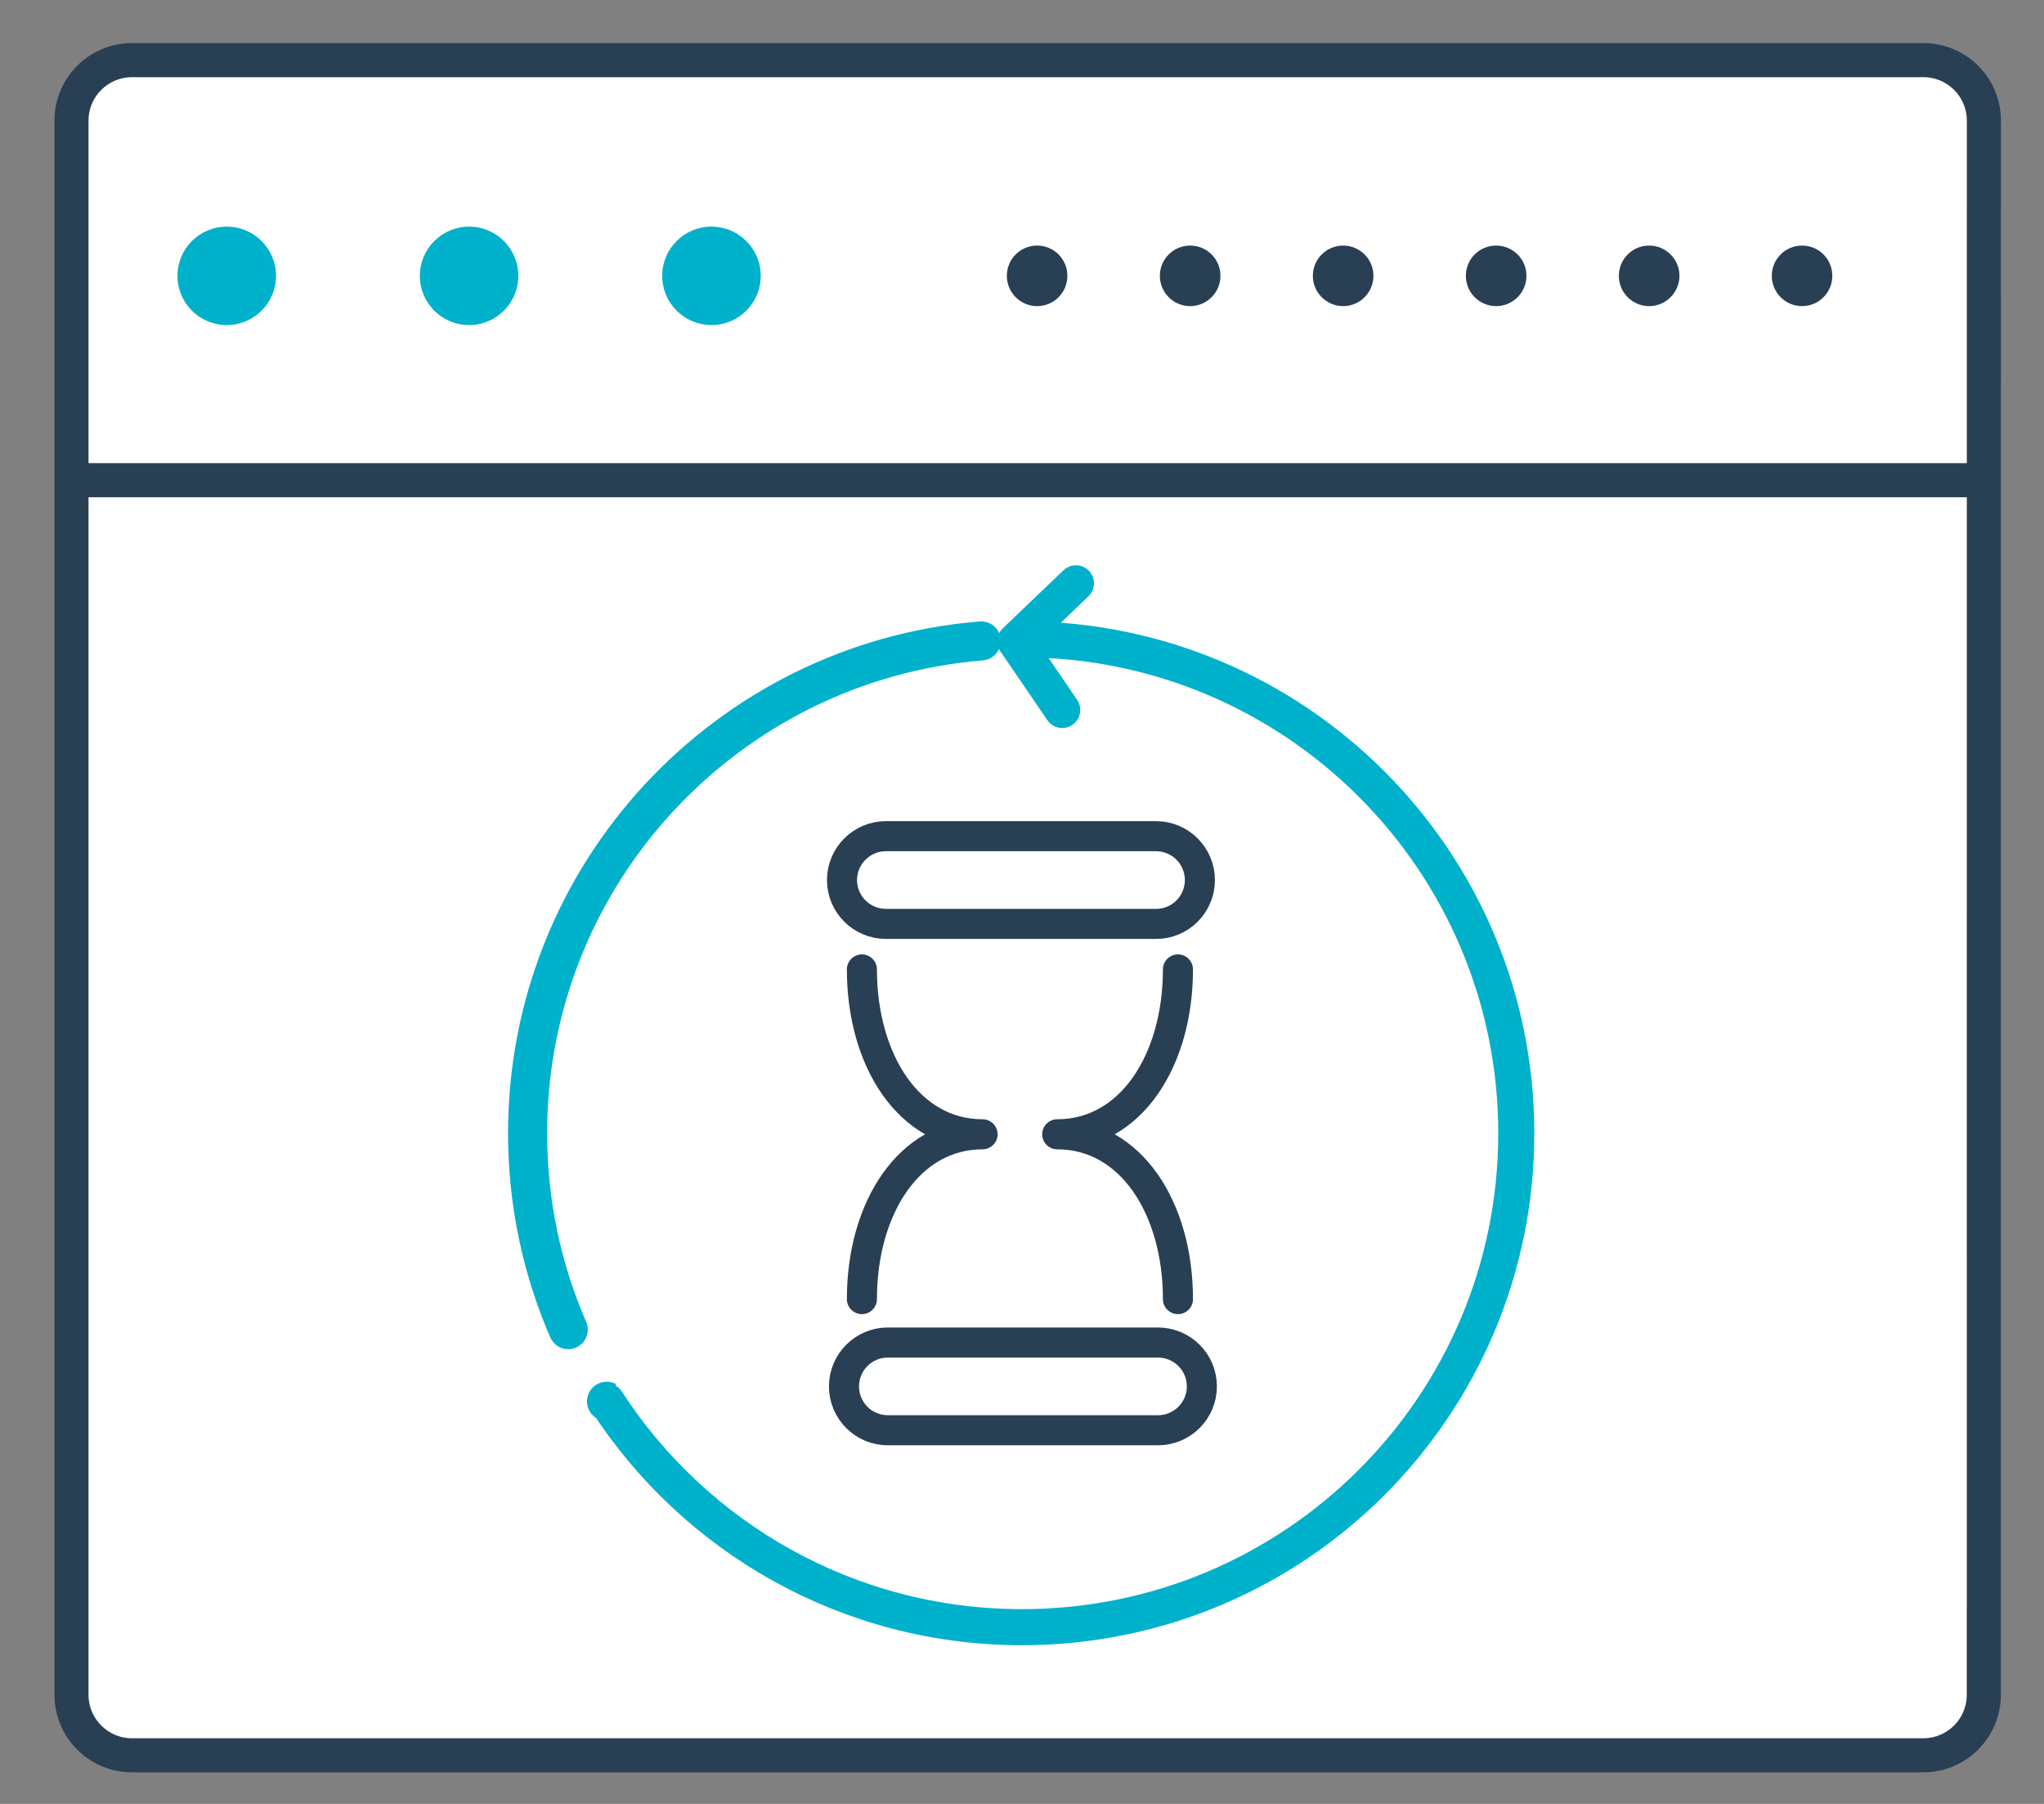 <?xml version="1.0" encoding="UTF-8"?>
<svg xmlns="http://www.w3.org/2000/svg" width="34" height="30" viewBox="0 0 34 30" fill="none">
  <rect x="0" y="0" width="34" height="30" fill="#808080" stroke="none"/>
  <path d="M32.999 28.185C32.999 28.741 32.548 29.192 31.991 29.192H2.197C1.641 29.192 1.189 28.741 1.189 28.185V2.007C1.189 1.45 1.641 1 2.197 1H31.992C32.55 1 33 1.45 33 2.007L32.999 28.185Z" fill="white" stroke="#293F54" stroke-width="0.567" stroke-miterlimit="10"></path>
  <path d="M1 7.986H32.937" stroke="#293F54" stroke-width="0.567" stroke-miterlimit="10"></path>
  <path d="M3.772 5.406C4.224 5.406 4.591 5.04 4.591 4.587C4.591 4.135 4.224 3.769 3.772 3.769C3.319 3.769 2.952 4.135 2.952 4.587C2.952 5.04 3.319 5.406 3.772 5.406Z" fill="#00B1CC"></path>
  <path d="M7.803 5.406C8.255 5.406 8.622 5.04 8.622 4.587C8.622 4.135 8.255 3.769 7.803 3.769C7.35 3.769 6.984 4.135 6.984 4.587C6.984 5.04 7.35 5.406 7.803 5.406Z" fill="#00B1CC"></path>
  <path d="M11.834 5.406C12.287 5.406 12.654 5.04 12.654 4.587C12.654 4.135 12.287 3.769 11.834 3.769C11.382 3.769 11.015 4.135 11.015 4.587C11.015 5.04 11.382 5.406 11.834 5.406Z" fill="#00B1CC"></path>
  <path d="M17.252 5.091C17.53 5.091 17.755 4.865 17.755 4.587C17.755 4.309 17.53 4.084 17.252 4.084C16.973 4.084 16.748 4.309 16.748 4.587C16.748 4.865 16.973 5.091 17.252 5.091Z" fill="#293F54"></path>
  <path d="M19.797 5.091C20.076 5.091 20.301 4.865 20.301 4.587C20.301 4.309 20.076 4.084 19.797 4.084C19.519 4.084 19.293 4.309 19.293 4.587C19.293 4.865 19.519 5.091 19.797 5.091Z" fill="#293F54"></path>
  <path d="M22.342 5.091C22.62 5.091 22.846 4.865 22.846 4.587C22.846 4.309 22.62 4.084 22.342 4.084C22.064 4.084 21.838 4.309 21.838 4.587C21.838 4.865 22.064 5.091 22.342 5.091Z" fill="#293F54"></path>
  <path d="M24.887 5.091C25.165 5.091 25.391 4.865 25.391 4.587C25.391 4.309 25.165 4.084 24.887 4.084C24.608 4.084 24.383 4.309 24.383 4.587C24.383 4.865 24.608 5.091 24.887 5.091Z" fill="#293F54"></path>
  <path d="M27.432 5.091C27.71 5.091 27.936 4.865 27.936 4.587C27.936 4.309 27.71 4.084 27.432 4.084C27.153 4.084 26.928 4.309 26.928 4.587C26.928 4.865 27.153 5.091 27.432 5.091Z" fill="#293F54"></path>
  <path d="M29.976 5.091C30.254 5.091 30.479 4.865 30.479 4.587C30.479 4.309 30.254 4.084 29.976 4.084C29.697 4.084 29.472 4.309 29.472 4.587C29.472 4.865 29.697 5.091 29.976 5.091Z" fill="#293F54"></path>
  <path d="M10.092 23.306C9.259 22.021 8.776 20.491 8.776 18.847C8.776 14.309 12.458 10.632 17 10.632" fill="white"></path>
  <ellipse cx="10.092" cy="23.306" rx="0.328" ry="0.327" fill="#00B1CC"></ellipse>
  <path d="M9.452 22.113C9.017 21.112 8.776 20.008 8.776 18.846C8.776 14.537 12.097 11.003 16.322 10.659" stroke="#00B1CC" stroke-width="0.65" stroke-linecap="round" stroke-linejoin="round"></path>
  <ellipse cx="17" cy="10.632" rx="0.328" ry="0.327" fill="#00B1CC"></ellipse>
  <path d="M16.999 10.632C21.541 10.632 25.222 14.309 25.222 18.847C25.222 23.384 21.541 27.061 16.999 27.061C14.104 27.061 11.557 25.566 10.092 23.306" fill="white"></path>
  <path d="M16.999 10.632C21.541 10.632 25.222 14.309 25.222 18.847C25.222 23.384 21.541 27.061 16.999 27.061C14.104 27.061 11.557 25.566 10.092 23.306" stroke="#00B1CC" stroke-width="0.6" stroke-miterlimit="10" stroke-linecap="round" stroke-linejoin="round"></path>
  <path d="M17.897 9.701L16.889 10.665L17.669 11.807" stroke="#00B1CC" stroke-width="0.6" stroke-miterlimit="10" stroke-linecap="round" stroke-linejoin="round"></path>
  <path d="M19.959 14.636C19.959 15.038 19.634 15.365 19.23 15.365H14.737C14.334 15.365 14.006 15.039 14.006 14.636C14.006 14.233 14.334 13.906 14.737 13.906H19.23C19.633 13.907 19.959 14.233 19.959 14.636Z" fill="white" stroke="#293F54" stroke-width="0.5" stroke-miterlimit="10" stroke-linecap="round" stroke-linejoin="round"></path>
  <path d="M19.992 23.056C19.992 23.459 19.665 23.786 19.261 23.786H14.768C14.365 23.786 14.039 23.46 14.039 23.056C14.039 22.655 14.365 22.327 14.768 22.327H19.261C19.665 22.327 19.992 22.654 19.992 23.056Z" fill="white" stroke="#293F54" stroke-width="0.5" stroke-miterlimit="10" stroke-linecap="round" stroke-linejoin="round"></path>
  <path d="M14.337 21.605C14.337 20.091 15.122 18.864 16.344 18.864C15.122 18.864 14.337 17.636 14.337 16.122" fill="white"></path>
  <path d="M14.337 21.605C14.337 20.091 15.122 18.864 16.344 18.864C15.122 18.864 14.337 17.636 14.337 16.122" stroke="#293F54" stroke-width="0.5" stroke-miterlimit="10" stroke-linecap="round" stroke-linejoin="round"></path>
  <path d="M19.594 21.605C19.594 20.091 18.81 18.864 17.586 18.864C18.809 18.864 19.594 17.636 19.594 16.122" fill="white"></path>
  <path d="M19.594 21.605C19.594 20.091 18.81 18.864 17.586 18.864C18.809 18.864 19.594 17.636 19.594 16.122" stroke="#293F54" stroke-width="0.5" stroke-miterlimit="10" stroke-linecap="round" stroke-linejoin="round"></path>
</svg>
